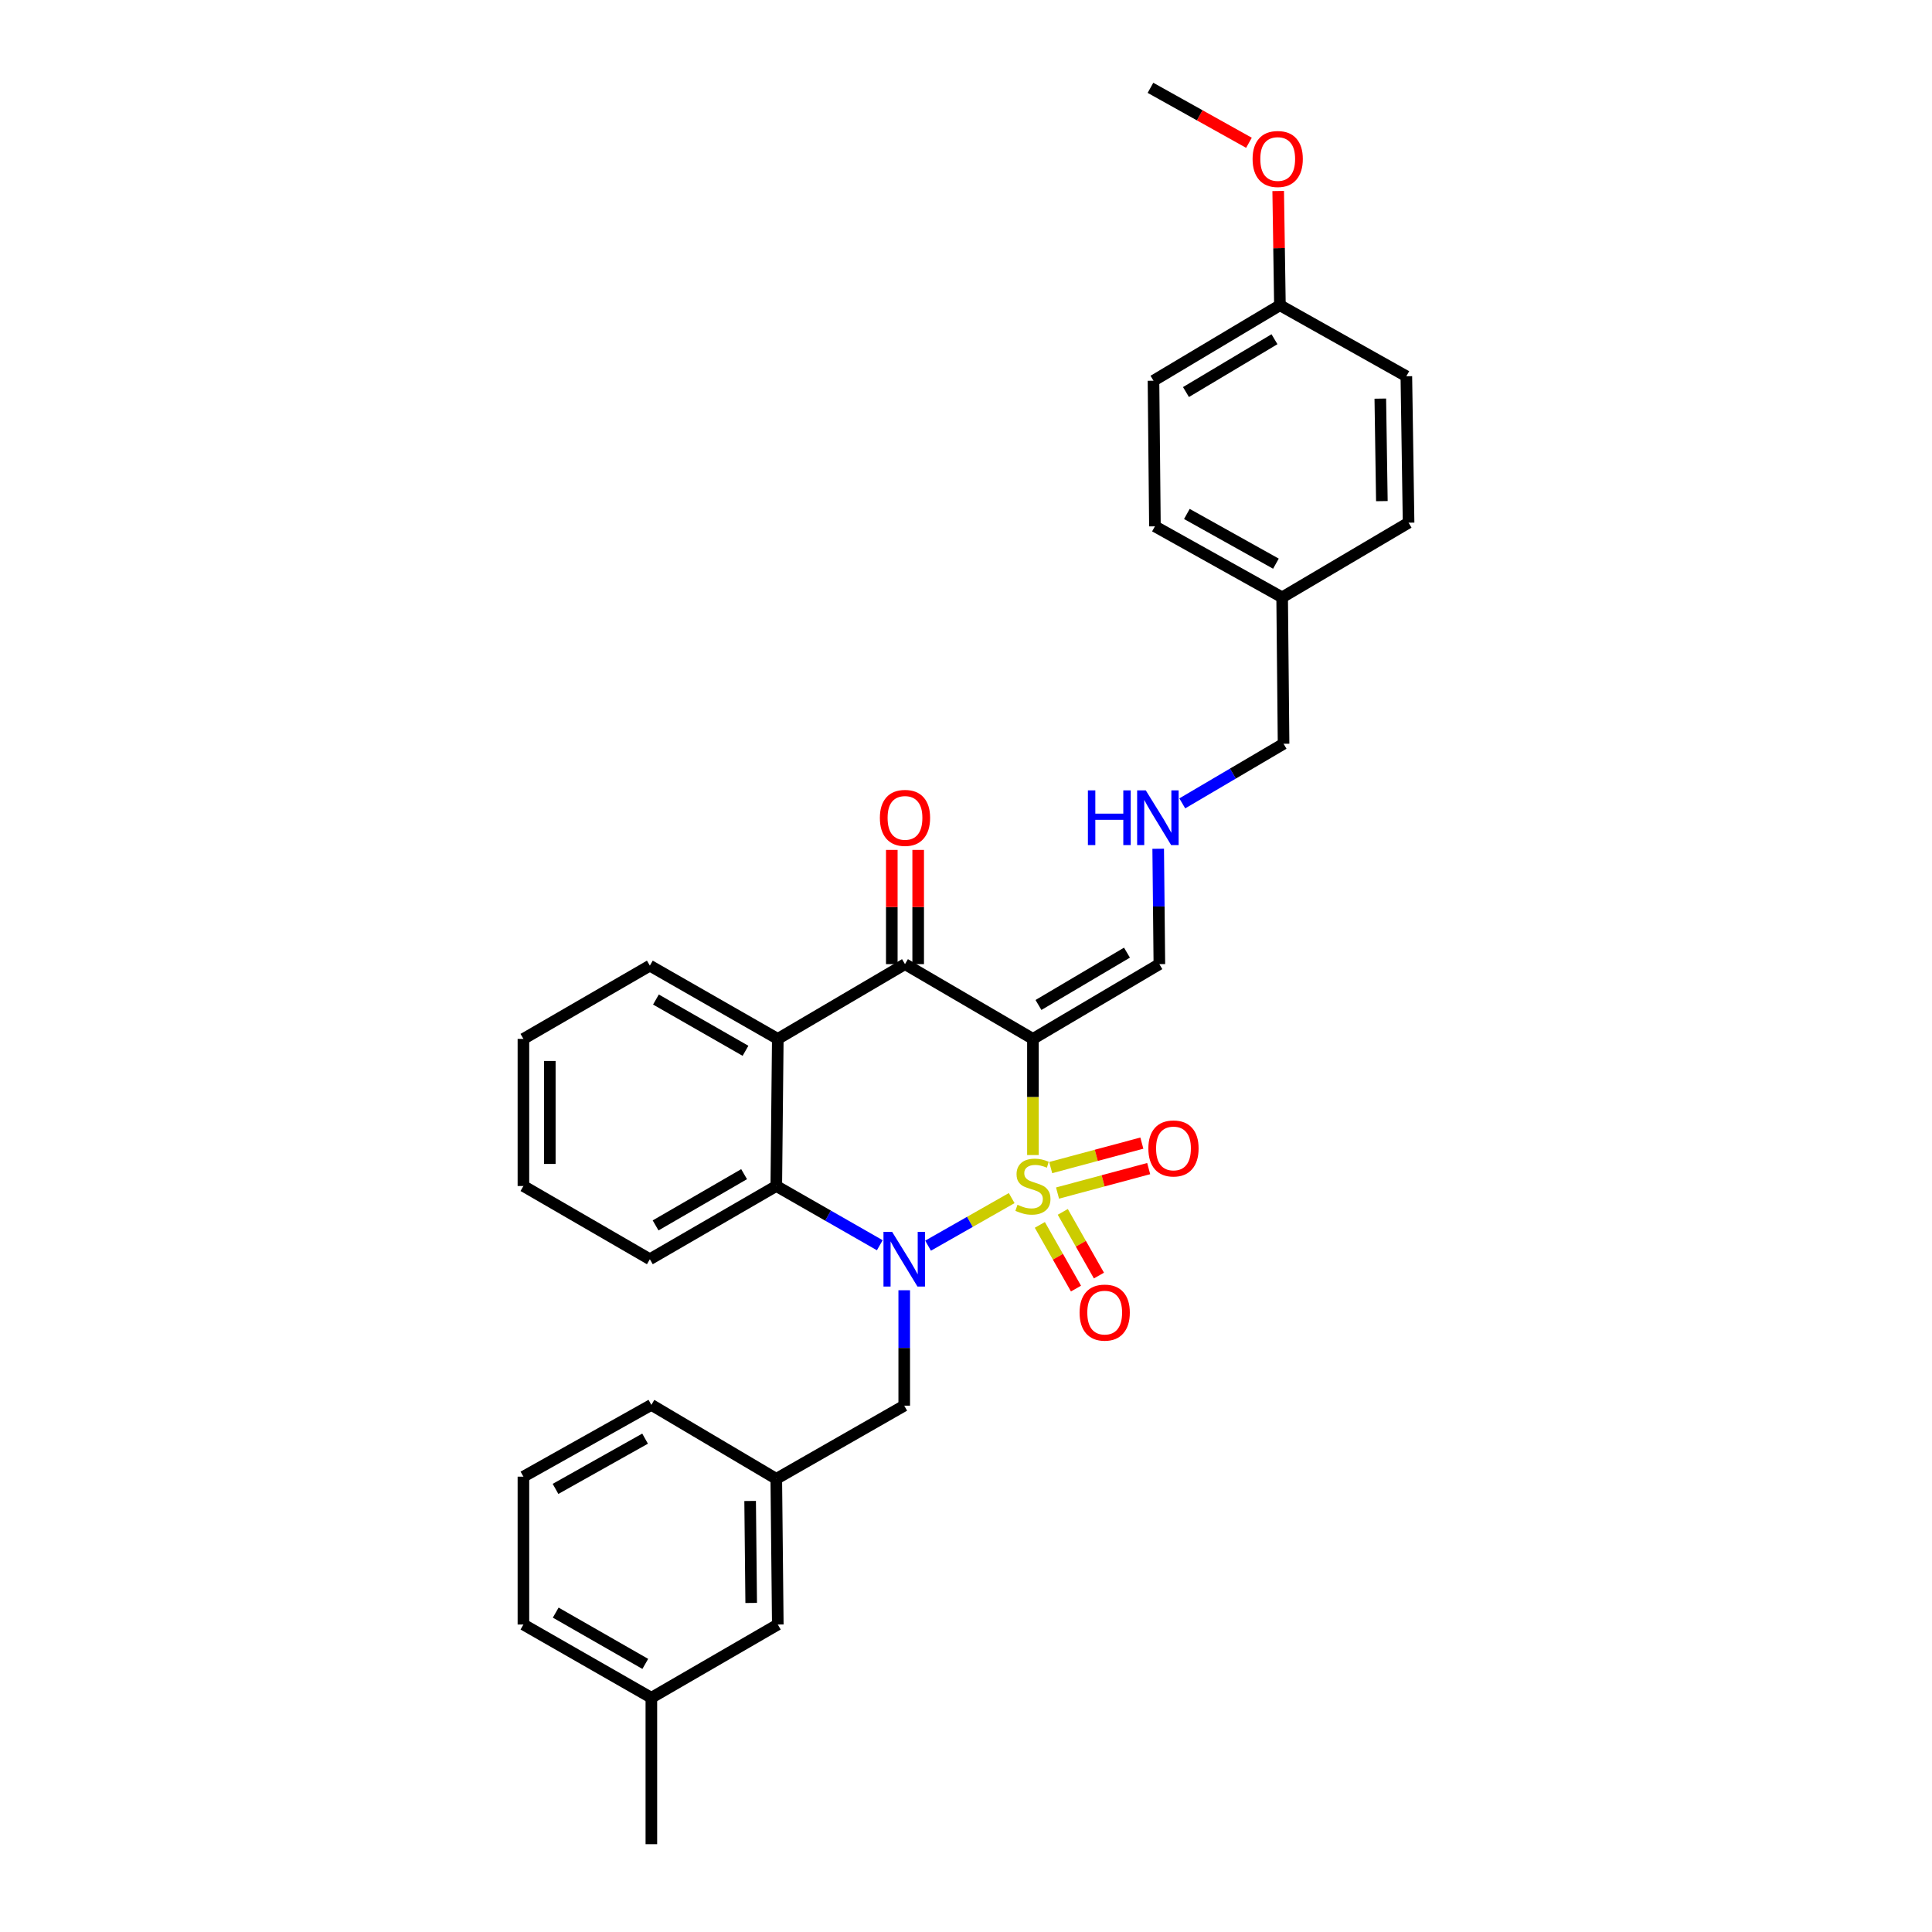 <?xml version='1.0' encoding='iso-8859-1'?>
<svg version='1.1' baseProfile='full'
              xmlns='http://www.w3.org/2000/svg'
                      xmlns:rdkit='http://www.rdkit.org/xml'
                      xmlns:xlink='http://www.w3.org/1999/xlink'
                  xml:space='preserve'
width='1000px' height='1000px' viewBox='0 0 1000 1000'>
<!-- END OF HEADER -->
<rect style='opacity:1.0;fill:#FFFFFF;stroke:none' width='1000' height='1000' x='0' y='0'> </rect>
<path class='bond-0' d='M 523.647,620.131 L 502.007,632.442' style='fill:none;fill-rule:evenodd;stroke:#CCCC00;stroke-width:6px;stroke-linecap:butt;stroke-linejoin:miter;stroke-opacity:1' />
<path class='bond-0' d='M 502.007,632.442 L 480.366,644.753' style='fill:none;fill-rule:evenodd;stroke:#0000FF;stroke-width:6px;stroke-linecap:butt;stroke-linejoin:miter;stroke-opacity:1' />
<path class='bond-1' d='M 534.644,597.852 L 534.644,567.791' style='fill:none;fill-rule:evenodd;stroke:#CCCC00;stroke-width:6px;stroke-linecap:butt;stroke-linejoin:miter;stroke-opacity:1' />
<path class='bond-1' d='M 534.644,567.791 L 534.644,537.731' style='fill:none;fill-rule:evenodd;stroke:#000000;stroke-width:6px;stroke-linecap:butt;stroke-linejoin:miter;stroke-opacity:1' />
<path class='bond-5' d='M 547.376,617.526 L 570.968,611.194' style='fill:none;fill-rule:evenodd;stroke:#CCCC00;stroke-width:6px;stroke-linecap:butt;stroke-linejoin:miter;stroke-opacity:1' />
<path class='bond-5' d='M 570.968,611.194 L 594.56,604.862' style='fill:none;fill-rule:evenodd;stroke:#FF0000;stroke-width:6px;stroke-linecap:butt;stroke-linejoin:miter;stroke-opacity:1' />
<path class='bond-5' d='M 543.837,604.339 L 567.429,598.007' style='fill:none;fill-rule:evenodd;stroke:#CCCC00;stroke-width:6px;stroke-linecap:butt;stroke-linejoin:miter;stroke-opacity:1' />
<path class='bond-5' d='M 567.429,598.007 L 591.021,591.675' style='fill:none;fill-rule:evenodd;stroke:#FF0000;stroke-width:6px;stroke-linecap:butt;stroke-linejoin:miter;stroke-opacity:1' />
<path class='bond-6' d='M 538.221,634.007 L 547.575,650.487' style='fill:none;fill-rule:evenodd;stroke:#CCCC00;stroke-width:6px;stroke-linecap:butt;stroke-linejoin:miter;stroke-opacity:1' />
<path class='bond-6' d='M 547.575,650.487 L 556.93,666.967' style='fill:none;fill-rule:evenodd;stroke:#FF0000;stroke-width:6px;stroke-linecap:butt;stroke-linejoin:miter;stroke-opacity:1' />
<path class='bond-6' d='M 550.095,627.266 L 559.45,643.747' style='fill:none;fill-rule:evenodd;stroke:#CCCC00;stroke-width:6px;stroke-linecap:butt;stroke-linejoin:miter;stroke-opacity:1' />
<path class='bond-6' d='M 559.45,643.747 L 568.805,660.227' style='fill:none;fill-rule:evenodd;stroke:#FF0000;stroke-width:6px;stroke-linecap:butt;stroke-linejoin:miter;stroke-opacity:1' />
<path class='bond-3' d='M 455.379,644.535 L 428.592,629.205' style='fill:none;fill-rule:evenodd;stroke:#0000FF;stroke-width:6px;stroke-linecap:butt;stroke-linejoin:miter;stroke-opacity:1' />
<path class='bond-3' d='M 428.592,629.205 L 401.804,613.875' style='fill:none;fill-rule:evenodd;stroke:#000000;stroke-width:6px;stroke-linecap:butt;stroke-linejoin:miter;stroke-opacity:1' />
<path class='bond-7' d='M 468.027,667.828 L 468.027,697.698' style='fill:none;fill-rule:evenodd;stroke:#0000FF;stroke-width:6px;stroke-linecap:butt;stroke-linejoin:miter;stroke-opacity:1' />
<path class='bond-7' d='M 468.027,697.698 L 468.027,727.569' style='fill:none;fill-rule:evenodd;stroke:#000000;stroke-width:6px;stroke-linecap:butt;stroke-linejoin:miter;stroke-opacity:1' />
<path class='bond-2' d='M 534.644,537.731 L 468.421,499.037' style='fill:none;fill-rule:evenodd;stroke:#000000;stroke-width:6px;stroke-linecap:butt;stroke-linejoin:miter;stroke-opacity:1' />
<path class='bond-8' d='M 534.644,537.731 L 600.085,499.037' style='fill:none;fill-rule:evenodd;stroke:#000000;stroke-width:6px;stroke-linecap:butt;stroke-linejoin:miter;stroke-opacity:1' />
<path class='bond-8' d='M 537.51,520.173 L 583.319,493.087' style='fill:none;fill-rule:evenodd;stroke:#000000;stroke-width:6px;stroke-linecap:butt;stroke-linejoin:miter;stroke-opacity:1' />
<path class='bond-4' d='M 468.421,499.037 L 402.585,537.731' style='fill:none;fill-rule:evenodd;stroke:#000000;stroke-width:6px;stroke-linecap:butt;stroke-linejoin:miter;stroke-opacity:1' />
<path class='bond-9' d='M 475.248,499.037 L 475.248,469.474' style='fill:none;fill-rule:evenodd;stroke:#000000;stroke-width:6px;stroke-linecap:butt;stroke-linejoin:miter;stroke-opacity:1' />
<path class='bond-9' d='M 475.248,469.474 L 475.248,439.911' style='fill:none;fill-rule:evenodd;stroke:#FF0000;stroke-width:6px;stroke-linecap:butt;stroke-linejoin:miter;stroke-opacity:1' />
<path class='bond-9' d='M 461.594,499.037 L 461.594,469.474' style='fill:none;fill-rule:evenodd;stroke:#000000;stroke-width:6px;stroke-linecap:butt;stroke-linejoin:miter;stroke-opacity:1' />
<path class='bond-9' d='M 461.594,469.474 L 461.594,439.911' style='fill:none;fill-rule:evenodd;stroke:#FF0000;stroke-width:6px;stroke-linecap:butt;stroke-linejoin:miter;stroke-opacity:1' />
<path class='bond-16' d='M 401.804,613.875 L 336.363,651.773' style='fill:none;fill-rule:evenodd;stroke:#000000;stroke-width:6px;stroke-linecap:butt;stroke-linejoin:miter;stroke-opacity:1' />
<path class='bond-16' d='M 385.145,607.744 L 339.337,634.273' style='fill:none;fill-rule:evenodd;stroke:#000000;stroke-width:6px;stroke-linecap:butt;stroke-linejoin:miter;stroke-opacity:1' />
<path class='bond-31' d='M 401.804,613.875 L 402.585,537.731' style='fill:none;fill-rule:evenodd;stroke:#000000;stroke-width:6px;stroke-linecap:butt;stroke-linejoin:miter;stroke-opacity:1' />
<path class='bond-14' d='M 402.585,537.731 L 336.363,499.818' style='fill:none;fill-rule:evenodd;stroke:#000000;stroke-width:6px;stroke-linecap:butt;stroke-linejoin:miter;stroke-opacity:1' />
<path class='bond-14' d='M 385.868,543.894 L 339.512,517.354' style='fill:none;fill-rule:evenodd;stroke:#000000;stroke-width:6px;stroke-linecap:butt;stroke-linejoin:miter;stroke-opacity:1' />
<path class='bond-11' d='M 468.027,727.569 L 401.804,765.444' style='fill:none;fill-rule:evenodd;stroke:#000000;stroke-width:6px;stroke-linecap:butt;stroke-linejoin:miter;stroke-opacity:1' />
<path class='bond-10' d='M 600.085,499.037 L 599.783,469.174' style='fill:none;fill-rule:evenodd;stroke:#000000;stroke-width:6px;stroke-linecap:butt;stroke-linejoin:miter;stroke-opacity:1' />
<path class='bond-10' d='M 599.783,469.174 L 599.481,439.311' style='fill:none;fill-rule:evenodd;stroke:#0000FF;stroke-width:6px;stroke-linecap:butt;stroke-linejoin:miter;stroke-opacity:1' />
<path class='bond-23' d='M 611.946,415.825 L 638.159,400.398' style='fill:none;fill-rule:evenodd;stroke:#0000FF;stroke-width:6px;stroke-linecap:butt;stroke-linejoin:miter;stroke-opacity:1' />
<path class='bond-23' d='M 638.159,400.398 L 664.373,384.972' style='fill:none;fill-rule:evenodd;stroke:#000000;stroke-width:6px;stroke-linecap:butt;stroke-linejoin:miter;stroke-opacity:1' />
<path class='bond-12' d='M 401.804,765.444 L 402.585,840.852' style='fill:none;fill-rule:evenodd;stroke:#000000;stroke-width:6px;stroke-linecap:butt;stroke-linejoin:miter;stroke-opacity:1' />
<path class='bond-12' d='M 388.268,776.896 L 388.815,829.682' style='fill:none;fill-rule:evenodd;stroke:#000000;stroke-width:6px;stroke-linecap:butt;stroke-linejoin:miter;stroke-opacity:1' />
<path class='bond-25' d='M 401.804,765.444 L 337.144,727.159' style='fill:none;fill-rule:evenodd;stroke:#000000;stroke-width:6px;stroke-linecap:butt;stroke-linejoin:miter;stroke-opacity:1' />
<path class='bond-17' d='M 402.585,840.852 L 337.144,878.765' style='fill:none;fill-rule:evenodd;stroke:#000000;stroke-width:6px;stroke-linecap:butt;stroke-linejoin:miter;stroke-opacity:1' />
<path class='bond-13' d='M 662.484,157.995 L 597.043,197.061' style='fill:none;fill-rule:evenodd;stroke:#000000;stroke-width:6px;stroke-linecap:butt;stroke-linejoin:miter;stroke-opacity:1' />
<path class='bond-13' d='M 659.667,175.579 L 613.858,202.925' style='fill:none;fill-rule:evenodd;stroke:#000000;stroke-width:6px;stroke-linecap:butt;stroke-linejoin:miter;stroke-opacity:1' />
<path class='bond-22' d='M 662.484,157.995 L 662.037,128.432' style='fill:none;fill-rule:evenodd;stroke:#000000;stroke-width:6px;stroke-linecap:butt;stroke-linejoin:miter;stroke-opacity:1' />
<path class='bond-22' d='M 662.037,128.432 L 661.59,98.869' style='fill:none;fill-rule:evenodd;stroke:#FF0000;stroke-width:6px;stroke-linecap:butt;stroke-linejoin:miter;stroke-opacity:1' />
<path class='bond-34' d='M 662.484,157.995 L 727.925,194.747' style='fill:none;fill-rule:evenodd;stroke:#000000;stroke-width:6px;stroke-linecap:butt;stroke-linejoin:miter;stroke-opacity:1' />
<path class='bond-29' d='M 336.363,499.818 L 270.922,537.731' style='fill:none;fill-rule:evenodd;stroke:#000000;stroke-width:6px;stroke-linecap:butt;stroke-linejoin:miter;stroke-opacity:1' />
<path class='bond-15' d='M 663.637,309.191 L 664.373,384.972' style='fill:none;fill-rule:evenodd;stroke:#000000;stroke-width:6px;stroke-linecap:butt;stroke-linejoin:miter;stroke-opacity:1' />
<path class='bond-20' d='M 663.637,309.191 L 729.078,270.543' style='fill:none;fill-rule:evenodd;stroke:#000000;stroke-width:6px;stroke-linecap:butt;stroke-linejoin:miter;stroke-opacity:1' />
<path class='bond-21' d='M 663.637,309.191 L 597.786,272.431' style='fill:none;fill-rule:evenodd;stroke:#000000;stroke-width:6px;stroke-linecap:butt;stroke-linejoin:miter;stroke-opacity:1' />
<path class='bond-21' d='M 660.415,291.755 L 614.319,266.023' style='fill:none;fill-rule:evenodd;stroke:#000000;stroke-width:6px;stroke-linecap:butt;stroke-linejoin:miter;stroke-opacity:1' />
<path class='bond-30' d='M 336.363,651.773 L 270.922,613.875' style='fill:none;fill-rule:evenodd;stroke:#000000;stroke-width:6px;stroke-linecap:butt;stroke-linejoin:miter;stroke-opacity:1' />
<path class='bond-27' d='M 337.144,878.765 L 337.144,954.545' style='fill:none;fill-rule:evenodd;stroke:#000000;stroke-width:6px;stroke-linecap:butt;stroke-linejoin:miter;stroke-opacity:1' />
<path class='bond-33' d='M 337.144,878.765 L 270.922,840.852' style='fill:none;fill-rule:evenodd;stroke:#000000;stroke-width:6px;stroke-linecap:butt;stroke-linejoin:miter;stroke-opacity:1' />
<path class='bond-33' d='M 333.995,861.229 L 287.639,834.69' style='fill:none;fill-rule:evenodd;stroke:#000000;stroke-width:6px;stroke-linecap:butt;stroke-linejoin:miter;stroke-opacity:1' />
<path class='bond-18' d='M 727.925,194.747 L 729.078,270.543' style='fill:none;fill-rule:evenodd;stroke:#000000;stroke-width:6px;stroke-linecap:butt;stroke-linejoin:miter;stroke-opacity:1' />
<path class='bond-18' d='M 714.446,206.324 L 715.253,259.381' style='fill:none;fill-rule:evenodd;stroke:#000000;stroke-width:6px;stroke-linecap:butt;stroke-linejoin:miter;stroke-opacity:1' />
<path class='bond-19' d='M 597.043,197.061 L 597.786,272.431' style='fill:none;fill-rule:evenodd;stroke:#000000;stroke-width:6px;stroke-linecap:butt;stroke-linejoin:miter;stroke-opacity:1' />
<path class='bond-28' d='M 646.453,73.906 L 620.967,59.68' style='fill:none;fill-rule:evenodd;stroke:#FF0000;stroke-width:6px;stroke-linecap:butt;stroke-linejoin:miter;stroke-opacity:1' />
<path class='bond-28' d='M 620.967,59.68 L 595.48,45.455' style='fill:none;fill-rule:evenodd;stroke:#000000;stroke-width:6px;stroke-linecap:butt;stroke-linejoin:miter;stroke-opacity:1' />
<path class='bond-24' d='M 270.922,764.321 L 337.144,727.159' style='fill:none;fill-rule:evenodd;stroke:#000000;stroke-width:6px;stroke-linecap:butt;stroke-linejoin:miter;stroke-opacity:1' />
<path class='bond-24' d='M 287.537,770.654 L 333.893,744.641' style='fill:none;fill-rule:evenodd;stroke:#000000;stroke-width:6px;stroke-linecap:butt;stroke-linejoin:miter;stroke-opacity:1' />
<path class='bond-26' d='M 270.922,764.321 L 270.922,840.852' style='fill:none;fill-rule:evenodd;stroke:#000000;stroke-width:6px;stroke-linecap:butt;stroke-linejoin:miter;stroke-opacity:1' />
<path class='bond-32' d='M 270.922,537.731 L 270.922,613.875' style='fill:none;fill-rule:evenodd;stroke:#000000;stroke-width:6px;stroke-linecap:butt;stroke-linejoin:miter;stroke-opacity:1' />
<path class='bond-32' d='M 284.576,549.153 L 284.576,602.454' style='fill:none;fill-rule:evenodd;stroke:#000000;stroke-width:6px;stroke-linecap:butt;stroke-linejoin:miter;stroke-opacity:1' />
<path  class='atom-0' d='M 526.644 623.595
Q 526.964 623.715, 528.284 624.275
Q 529.604 624.835, 531.044 625.195
Q 532.524 625.515, 533.964 625.515
Q 536.644 625.515, 538.204 624.235
Q 539.764 622.915, 539.764 620.635
Q 539.764 619.075, 538.964 618.115
Q 538.204 617.155, 537.004 616.635
Q 535.804 616.115, 533.804 615.515
Q 531.284 614.755, 529.764 614.035
Q 528.284 613.315, 527.204 611.795
Q 526.164 610.275, 526.164 607.715
Q 526.164 604.155, 528.564 601.955
Q 531.004 599.755, 535.804 599.755
Q 539.084 599.755, 542.804 601.315
L 541.884 604.395
Q 538.484 602.995, 535.924 602.995
Q 533.164 602.995, 531.644 604.155
Q 530.124 605.275, 530.164 607.235
Q 530.164 608.755, 530.924 609.675
Q 531.724 610.595, 532.844 611.115
Q 534.004 611.635, 535.924 612.235
Q 538.484 613.035, 540.004 613.835
Q 541.524 614.635, 542.604 616.275
Q 543.724 617.875, 543.724 620.635
Q 543.724 624.555, 541.084 626.675
Q 538.484 628.755, 534.124 628.755
Q 531.604 628.755, 529.684 628.195
Q 527.804 627.675, 525.564 626.755
L 526.644 623.595
' fill='#CCCC00'/>
<path  class='atom-1' d='M 461.767 637.613
L 471.047 652.613
Q 471.967 654.093, 473.447 656.773
Q 474.927 659.453, 475.007 659.613
L 475.007 637.613
L 478.767 637.613
L 478.767 665.933
L 474.887 665.933
L 464.927 649.533
Q 463.767 647.613, 462.527 645.413
Q 461.327 643.213, 460.967 642.533
L 460.967 665.933
L 457.287 665.933
L 457.287 637.613
L 461.767 637.613
' fill='#0000FF'/>
<path  class='atom-6' d='M 594.39 594.43
Q 594.39 587.63, 597.75 583.83
Q 601.11 580.03, 607.39 580.03
Q 613.67 580.03, 617.03 583.83
Q 620.39 587.63, 620.39 594.43
Q 620.39 601.31, 616.99 605.23
Q 613.59 609.11, 607.39 609.11
Q 601.15 609.11, 597.75 605.23
Q 594.39 601.35, 594.39 594.43
M 607.39 605.91
Q 611.71 605.91, 614.03 603.03
Q 616.39 600.11, 616.39 594.43
Q 616.39 588.87, 614.03 586.07
Q 611.71 583.23, 607.39 583.23
Q 603.07 583.23, 600.71 586.03
Q 598.39 588.83, 598.39 594.43
Q 598.39 600.15, 600.71 603.03
Q 603.07 605.91, 607.39 605.91
' fill='#FF0000'/>
<path  class='atom-7' d='M 558.79 679.396
Q 558.79 672.596, 562.15 668.796
Q 565.51 664.996, 571.79 664.996
Q 578.07 664.996, 581.43 668.796
Q 584.79 672.596, 584.79 679.396
Q 584.79 686.276, 581.39 690.196
Q 577.99 694.076, 571.79 694.076
Q 565.55 694.076, 562.15 690.196
Q 558.79 686.316, 558.79 679.396
M 571.79 690.876
Q 576.11 690.876, 578.43 687.996
Q 580.79 685.076, 580.79 679.396
Q 580.79 673.836, 578.43 671.036
Q 576.11 668.196, 571.79 668.196
Q 567.47 668.196, 565.11 670.996
Q 562.79 673.796, 562.79 679.396
Q 562.79 685.116, 565.11 687.996
Q 567.47 690.876, 571.79 690.876
' fill='#FF0000'/>
<path  class='atom-10' d='M 455.421 423.336
Q 455.421 416.536, 458.781 412.736
Q 462.141 408.936, 468.421 408.936
Q 474.701 408.936, 478.061 412.736
Q 481.421 416.536, 481.421 423.336
Q 481.421 430.216, 478.021 434.136
Q 474.621 438.016, 468.421 438.016
Q 462.181 438.016, 458.781 434.136
Q 455.421 430.256, 455.421 423.336
M 468.421 434.816
Q 472.741 434.816, 475.061 431.936
Q 477.421 429.016, 477.421 423.336
Q 477.421 417.776, 475.061 414.976
Q 472.741 412.136, 468.421 412.136
Q 464.101 412.136, 461.741 414.936
Q 459.421 417.736, 459.421 423.336
Q 459.421 429.056, 461.741 431.936
Q 464.101 434.816, 468.421 434.816
' fill='#FF0000'/>
<path  class='atom-11' d='M 563.099 409.096
L 566.939 409.096
L 566.939 421.136
L 581.419 421.136
L 581.419 409.096
L 585.259 409.096
L 585.259 437.416
L 581.419 437.416
L 581.419 424.336
L 566.939 424.336
L 566.939 437.416
L 563.099 437.416
L 563.099 409.096
' fill='#0000FF'/>
<path  class='atom-11' d='M 593.059 409.096
L 602.339 424.096
Q 603.259 425.576, 604.739 428.256
Q 606.219 430.936, 606.299 431.096
L 606.299 409.096
L 610.059 409.096
L 610.059 437.416
L 606.179 437.416
L 596.219 421.016
Q 595.059 419.096, 593.819 416.896
Q 592.619 414.696, 592.259 414.016
L 592.259 437.416
L 588.579 437.416
L 588.579 409.096
L 593.059 409.096
' fill='#0000FF'/>
<path  class='atom-23' d='M 648.339 82.294
Q 648.339 75.495, 651.699 71.695
Q 655.059 67.894, 661.339 67.894
Q 667.619 67.894, 670.979 71.695
Q 674.339 75.495, 674.339 82.294
Q 674.339 89.174, 670.939 93.094
Q 667.539 96.975, 661.339 96.975
Q 655.099 96.975, 651.699 93.094
Q 648.339 89.215, 648.339 82.294
M 661.339 93.775
Q 665.659 93.775, 667.979 90.894
Q 670.339 87.975, 670.339 82.294
Q 670.339 76.734, 667.979 73.934
Q 665.659 71.094, 661.339 71.094
Q 657.019 71.094, 654.659 73.894
Q 652.339 76.695, 652.339 82.294
Q 652.339 88.014, 654.659 90.894
Q 657.019 93.775, 661.339 93.775
' fill='#FF0000'/>
</svg>
